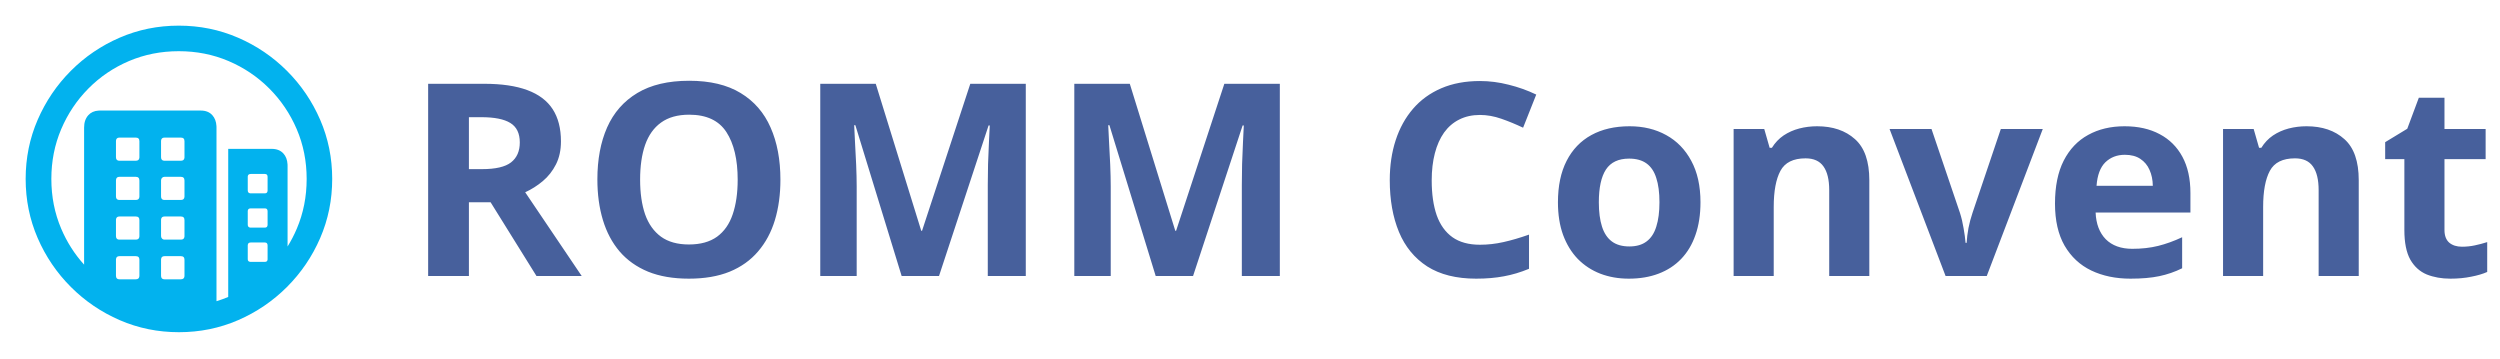 <svg width="557" height="80" viewBox="0 0 557 80" fill="none" xmlns="http://www.w3.org/2000/svg">
<path d="M39.831 5.714C44.496 5.714 48.893 6.607 53.023 8.393C57.152 10.178 60.79 12.645 63.937 15.792C67.084 18.939 69.55 22.572 71.336 26.69C73.122 30.808 74.015 35.199 74.015 39.864C74.015 44.529 73.122 48.921 71.336 53.039C69.55 57.157 67.084 60.789 63.937 63.937C60.79 67.084 57.157 69.55 53.039 71.336C48.921 73.121 44.53 74.014 39.865 74.014C35.2 74.014 30.808 73.121 26.69 71.336C22.572 69.55 18.94 67.084 15.792 63.937C12.645 60.789 10.179 57.157 8.393 53.039C6.608 48.921 5.715 44.529 5.715 39.864C5.715 35.199 6.608 30.808 8.393 26.69C10.179 22.572 12.64 18.939 15.776 15.792C18.912 12.645 22.539 10.178 26.657 8.393C30.775 6.607 35.166 5.714 39.831 5.714ZM39.831 11.406C35.881 11.406 32.187 12.137 28.749 13.599C25.312 15.061 22.299 17.098 19.71 19.709C17.12 22.321 15.095 25.345 13.633 28.782C12.171 32.22 11.44 35.913 11.44 39.864C11.44 43.815 12.171 47.509 13.633 50.946C14.904 53.935 16.606 56.607 18.738 58.963L18.739 28.414C18.739 27.276 19.051 26.36 19.676 25.669C20.244 25.04 21.006 24.697 21.962 24.639L22.254 24.631H44.719C45.835 24.631 46.7 24.977 47.314 25.669C47.867 26.291 48.17 27.095 48.226 28.079L48.235 28.414L48.234 67.109C49.12 66.838 49.991 66.523 50.847 66.162L50.846 33.168H60.556C61.649 33.168 62.508 33.509 63.133 34.189C63.696 34.802 64.005 35.609 64.062 36.61L64.071 36.951L64.071 54.92C64.851 53.664 65.537 52.34 66.13 50.946C67.592 47.509 68.323 43.815 68.323 39.864C68.323 35.913 67.587 32.22 66.113 28.782C64.64 25.345 62.598 22.321 59.986 19.709C57.375 17.098 54.35 15.061 50.913 13.599C47.476 12.137 43.782 11.406 39.831 11.406ZM30.256 57.073H26.607C26.145 57.073 25.89 57.29 25.844 57.724L25.837 57.877V61.425C25.837 61.908 26.044 62.173 26.46 62.221L26.607 62.229H30.256C30.738 62.229 31.003 62.012 31.051 61.578L31.059 61.425V57.877C31.059 57.341 30.791 57.073 30.256 57.073ZM40.3 57.073H36.651C36.189 57.073 35.934 57.29 35.888 57.724L35.881 57.877V61.425C35.881 61.908 36.089 62.173 36.504 62.221L36.651 62.229H40.3C40.782 62.229 41.047 62.012 41.096 61.578L41.103 61.425V57.877C41.103 57.341 40.836 57.073 40.3 57.073ZM59.015 54.026H55.868C55.471 54.026 55.251 54.203 55.207 54.556L55.199 54.696V57.743C55.199 58.1 55.375 58.298 55.728 58.338L55.868 58.345H59.015C59.373 58.345 59.571 58.187 59.611 57.869L59.618 57.743V54.696C59.618 54.25 59.417 54.026 59.015 54.026ZM30.256 48.234H26.607C26.145 48.234 25.89 48.451 25.844 48.885L25.837 49.038V52.587C25.837 53.069 26.044 53.334 26.46 53.382L26.607 53.39H30.256C30.738 53.39 31.003 53.173 31.051 52.739L31.059 52.587V49.038C31.059 48.502 30.791 48.234 30.256 48.234ZM40.3 48.234H36.651C36.189 48.234 35.934 48.451 35.888 48.885L35.881 49.038V52.587C35.881 52.81 35.953 53 36.098 53.156C36.214 53.281 36.355 53.356 36.521 53.381L36.651 53.39H40.3C40.782 53.39 41.047 53.173 41.096 52.739L41.103 52.587V49.038C41.103 48.502 40.836 48.234 40.3 48.234ZM59.015 46.426H55.868C55.471 46.426 55.251 46.594 55.207 46.929L55.199 47.062V50.042C55.199 50.439 55.375 50.66 55.728 50.704L55.868 50.712H59.015C59.373 50.712 59.571 50.535 59.611 50.183L59.618 50.042V47.062C59.618 46.638 59.417 46.426 59.015 46.426ZM30.256 39.395H26.607C26.145 39.395 25.89 39.621 25.844 40.074L25.837 40.233V43.748C25.837 44.23 26.044 44.495 26.46 44.543L26.607 44.551H30.256C30.738 44.551 31.003 44.334 31.051 43.901L31.059 43.748V40.233C31.059 39.675 30.791 39.395 30.256 39.395ZM40.3 39.395H36.651C36.427 39.395 36.243 39.474 36.098 39.63C35.982 39.755 35.913 39.908 35.889 40.09L35.881 40.233V43.748C35.881 44.23 36.089 44.495 36.504 44.543L36.651 44.551H40.3C40.782 44.551 41.047 44.334 41.096 43.901L41.103 43.748V40.233C41.103 39.675 40.836 39.395 40.3 39.395ZM59.015 38.759H55.868C55.471 38.759 55.251 38.927 55.207 39.262L55.199 39.395V42.409C55.199 42.806 55.375 43.026 55.728 43.07L55.868 43.078H59.015C59.373 43.078 59.571 42.902 59.611 42.549L59.618 42.409V39.395C59.618 38.971 59.417 38.759 59.015 38.759ZM30.256 30.657H26.607C26.145 30.657 25.89 30.874 25.844 31.308L25.837 31.461V35.01C25.837 35.492 26.044 35.757 26.46 35.805L26.607 35.813H30.256C30.738 35.813 31.003 35.596 31.051 35.162L31.059 35.01V31.461C31.059 30.925 30.791 30.657 30.256 30.657ZM40.3 30.657H36.651C36.189 30.657 35.934 30.874 35.888 31.308L35.881 31.461V35.01C35.881 35.492 36.089 35.757 36.504 35.805L36.651 35.813H40.3C40.782 35.813 41.047 35.596 41.096 35.162L41.103 35.01V31.461C41.103 30.925 40.836 30.657 40.3 30.657Z" fill="#02B2EE"/>
<path d="M107.871 18.668C111.758 18.668 114.961 19.137 117.48 20.074C120.02 21.012 121.904 22.428 123.135 24.322C124.365 26.217 124.98 28.609 124.98 31.5C124.98 33.453 124.609 35.162 123.867 36.627C123.125 38.092 122.148 39.332 120.938 40.348C119.727 41.363 118.418 42.193 117.012 42.838L129.609 61.5H119.531L109.307 45.065H104.473V61.5H95.391V18.668H107.871ZM107.227 26.109H104.473V37.682H107.402C110.41 37.682 112.559 37.184 113.848 36.188C115.156 35.172 115.811 33.688 115.811 31.734C115.811 29.703 115.107 28.258 113.701 27.398C112.314 26.539 110.156 26.109 107.227 26.109ZM173.877 40.025C173.877 43.326 173.467 46.334 172.646 49.049C171.826 51.744 170.576 54.068 168.896 56.022C167.236 57.975 165.127 59.478 162.568 60.533C160.01 61.568 156.982 62.086 153.486 62.086C149.99 62.086 146.963 61.568 144.404 60.533C141.846 59.478 139.727 57.975 138.047 56.022C136.387 54.068 135.146 51.734 134.326 49.02C133.506 46.305 133.096 43.287 133.096 39.967C133.096 35.533 133.818 31.676 135.264 28.395C136.729 25.094 138.975 22.535 142.002 20.719C145.029 18.902 148.877 17.994 153.545 17.994C158.193 17.994 162.012 18.902 165 20.719C168.008 22.535 170.234 25.094 171.68 28.395C173.145 31.695 173.877 35.572 173.877 40.025ZM142.617 40.025C142.617 43.014 142.988 45.592 143.73 47.76C144.492 49.908 145.674 51.568 147.275 52.74C148.877 53.893 150.947 54.469 153.486 54.469C156.064 54.469 158.154 53.893 159.756 52.74C161.357 51.568 162.52 49.908 163.242 47.76C163.984 45.592 164.355 43.014 164.355 40.025C164.355 35.533 163.516 31.998 161.836 29.42C160.156 26.842 157.393 25.553 153.545 25.553C150.986 25.553 148.896 26.139 147.275 27.311C145.674 28.463 144.492 30.123 143.73 32.291C142.988 34.44 142.617 37.018 142.617 40.025ZM200.889 61.5L190.576 27.896H190.312C190.352 28.697 190.41 29.908 190.488 31.529C190.586 33.131 190.674 34.84 190.752 36.656C190.83 38.473 190.869 40.113 190.869 41.578V61.5H182.754V18.668H195.117L205.254 51.422H205.43L216.182 18.668H228.545V61.5H220.078V41.227C220.078 39.879 220.098 38.326 220.137 36.568C220.195 34.81 220.264 33.141 220.342 31.559C220.42 29.957 220.479 28.756 220.518 27.955H220.254L209.209 61.5H200.889ZM257.49 61.5L247.178 27.896H246.914C246.953 28.697 247.012 29.908 247.09 31.529C247.188 33.131 247.275 34.84 247.354 36.656C247.432 38.473 247.471 40.113 247.471 41.578V61.5H239.355V18.668H251.719L261.855 51.422H262.031L272.783 18.668H285.146V61.5H276.68V41.227C276.68 39.879 276.699 38.326 276.738 36.568C276.797 34.81 276.865 33.141 276.943 31.559C277.021 29.957 277.08 28.756 277.119 27.955H276.855L265.811 61.5H257.49ZM329.736 25.611C327.998 25.611 326.455 25.953 325.107 26.637C323.779 27.301 322.656 28.268 321.738 29.537C320.84 30.807 320.156 32.34 319.688 34.137C319.219 35.934 318.984 37.955 318.984 40.201C318.984 43.228 319.355 45.816 320.098 47.965C320.859 50.094 322.031 51.725 323.613 52.857C325.195 53.971 327.236 54.527 329.736 54.527C331.475 54.527 333.213 54.332 334.951 53.941C336.709 53.551 338.613 52.994 340.664 52.272V59.889C338.77 60.67 336.904 61.227 335.068 61.559C333.232 61.91 331.172 62.086 328.887 62.086C324.473 62.086 320.84 61.178 317.988 59.361C315.156 57.525 313.057 54.967 311.689 51.685C310.322 48.385 309.639 44.537 309.639 40.143C309.639 36.9 310.078 33.932 310.957 31.236C311.836 28.541 313.125 26.207 314.824 24.234C316.523 22.262 318.623 20.738 321.123 19.664C323.623 18.59 326.494 18.053 329.736 18.053C331.865 18.053 333.994 18.326 336.123 18.873C338.271 19.4 340.322 20.133 342.275 21.07L339.346 28.453C337.744 27.691 336.133 27.027 334.512 26.461C332.891 25.895 331.299 25.611 329.736 25.611ZM378.867 45.065C378.867 47.799 378.496 50.221 377.754 52.33C377.031 54.44 375.967 56.227 374.561 57.691C373.174 59.137 371.494 60.23 369.521 60.973C367.568 61.715 365.361 62.086 362.9 62.086C360.596 62.086 358.477 61.715 356.543 60.973C354.629 60.23 352.959 59.137 351.533 57.691C350.127 56.227 349.033 54.44 348.252 52.33C347.49 50.221 347.109 47.799 347.109 45.065C347.109 41.432 347.754 38.355 349.043 35.836C350.332 33.316 352.168 31.402 354.551 30.094C356.934 28.785 359.775 28.131 363.076 28.131C366.143 28.131 368.857 28.785 371.221 30.094C373.604 31.402 375.469 33.316 376.816 35.836C378.184 38.355 378.867 41.432 378.867 45.065ZM356.221 45.065C356.221 47.213 356.455 49.02 356.924 50.484C357.393 51.949 358.125 53.053 359.121 53.795C360.117 54.537 361.416 54.908 363.018 54.908C364.6 54.908 365.879 54.537 366.855 53.795C367.852 53.053 368.574 51.949 369.023 50.484C369.492 49.02 369.727 47.213 369.727 45.065C369.727 42.897 369.492 41.1 369.023 39.674C368.574 38.228 367.852 37.145 366.855 36.422C365.859 35.699 364.561 35.338 362.959 35.338C360.596 35.338 358.877 36.148 357.803 37.77C356.748 39.391 356.221 41.822 356.221 45.065ZM404.854 28.131C408.35 28.131 411.162 29.088 413.291 31.002C415.42 32.897 416.484 35.943 416.484 40.143V61.5H407.549V42.369C407.549 40.025 407.119 38.258 406.26 37.066C405.42 35.875 404.092 35.279 402.275 35.279C399.541 35.279 397.676 36.207 396.68 38.062C395.684 39.918 395.186 42.594 395.186 46.09V61.5H386.25V28.746H393.076L394.277 32.935H394.775C395.479 31.803 396.348 30.885 397.383 30.182C398.438 29.479 399.6 28.961 400.869 28.629C402.158 28.297 403.486 28.131 404.854 28.131ZM433.477 61.5L420.996 28.746H430.342L436.67 47.408C437.021 48.502 437.295 49.654 437.49 50.865C437.705 52.076 437.852 53.16 437.93 54.117H438.164C438.223 53.082 438.359 51.978 438.574 50.807C438.809 49.635 439.111 48.502 439.482 47.408L445.781 28.746H455.127L442.646 61.5H433.477ZM473.35 28.131C476.377 28.131 478.984 28.717 481.172 29.889C483.359 31.041 485.049 32.721 486.24 34.928C487.432 37.135 488.027 39.83 488.027 43.014V47.35H466.904C467.002 49.869 467.754 51.852 469.16 53.297C470.586 54.723 472.559 55.435 475.078 55.435C477.168 55.435 479.082 55.221 480.82 54.791C482.559 54.361 484.346 53.717 486.182 52.857V59.772C484.561 60.572 482.861 61.158 481.084 61.529C479.326 61.9 477.188 62.086 474.668 62.086C471.387 62.086 468.477 61.48 465.938 60.27C463.418 59.059 461.436 57.213 459.99 54.732C458.564 52.252 457.852 49.127 457.852 45.357C457.852 41.529 458.496 38.346 459.785 35.807C461.094 33.248 462.91 31.334 465.234 30.064C467.559 28.775 470.264 28.131 473.35 28.131ZM473.408 34.488C471.67 34.488 470.225 35.045 469.072 36.158C467.939 37.272 467.285 39.02 467.109 41.402H479.648C479.629 40.074 479.385 38.893 478.916 37.857C478.467 36.822 477.783 36.002 476.865 35.397C475.967 34.791 474.814 34.488 473.408 34.488ZM513.896 28.131C517.393 28.131 520.205 29.088 522.334 31.002C524.463 32.897 525.527 35.943 525.527 40.143V61.5H516.592V42.369C516.592 40.025 516.162 38.258 515.303 37.066C514.463 35.875 513.135 35.279 511.318 35.279C508.584 35.279 506.719 36.207 505.723 38.062C504.727 39.918 504.229 42.594 504.229 46.09V61.5H495.293V28.746H502.119L503.32 32.935H503.818C504.521 31.803 505.391 30.885 506.426 30.182C507.48 29.479 508.643 28.961 509.912 28.629C511.201 28.297 512.529 28.131 513.896 28.131ZM548.525 54.967C549.502 54.967 550.449 54.869 551.367 54.674C552.305 54.478 553.232 54.234 554.15 53.941V60.592C553.193 61.022 552.002 61.373 550.576 61.647C549.17 61.94 547.627 62.086 545.947 62.086C543.994 62.086 542.236 61.773 540.674 61.148C539.131 60.504 537.91 59.4 537.012 57.838C536.133 56.256 535.693 54.059 535.693 51.246V35.455H531.416V31.676L536.338 28.688L538.916 21.773H544.629V28.746H553.799V35.455H544.629V51.246C544.629 52.496 544.98 53.434 545.684 54.059C546.406 54.664 547.354 54.967 548.525 54.967Z" fill="#47609C"/>
</svg>
